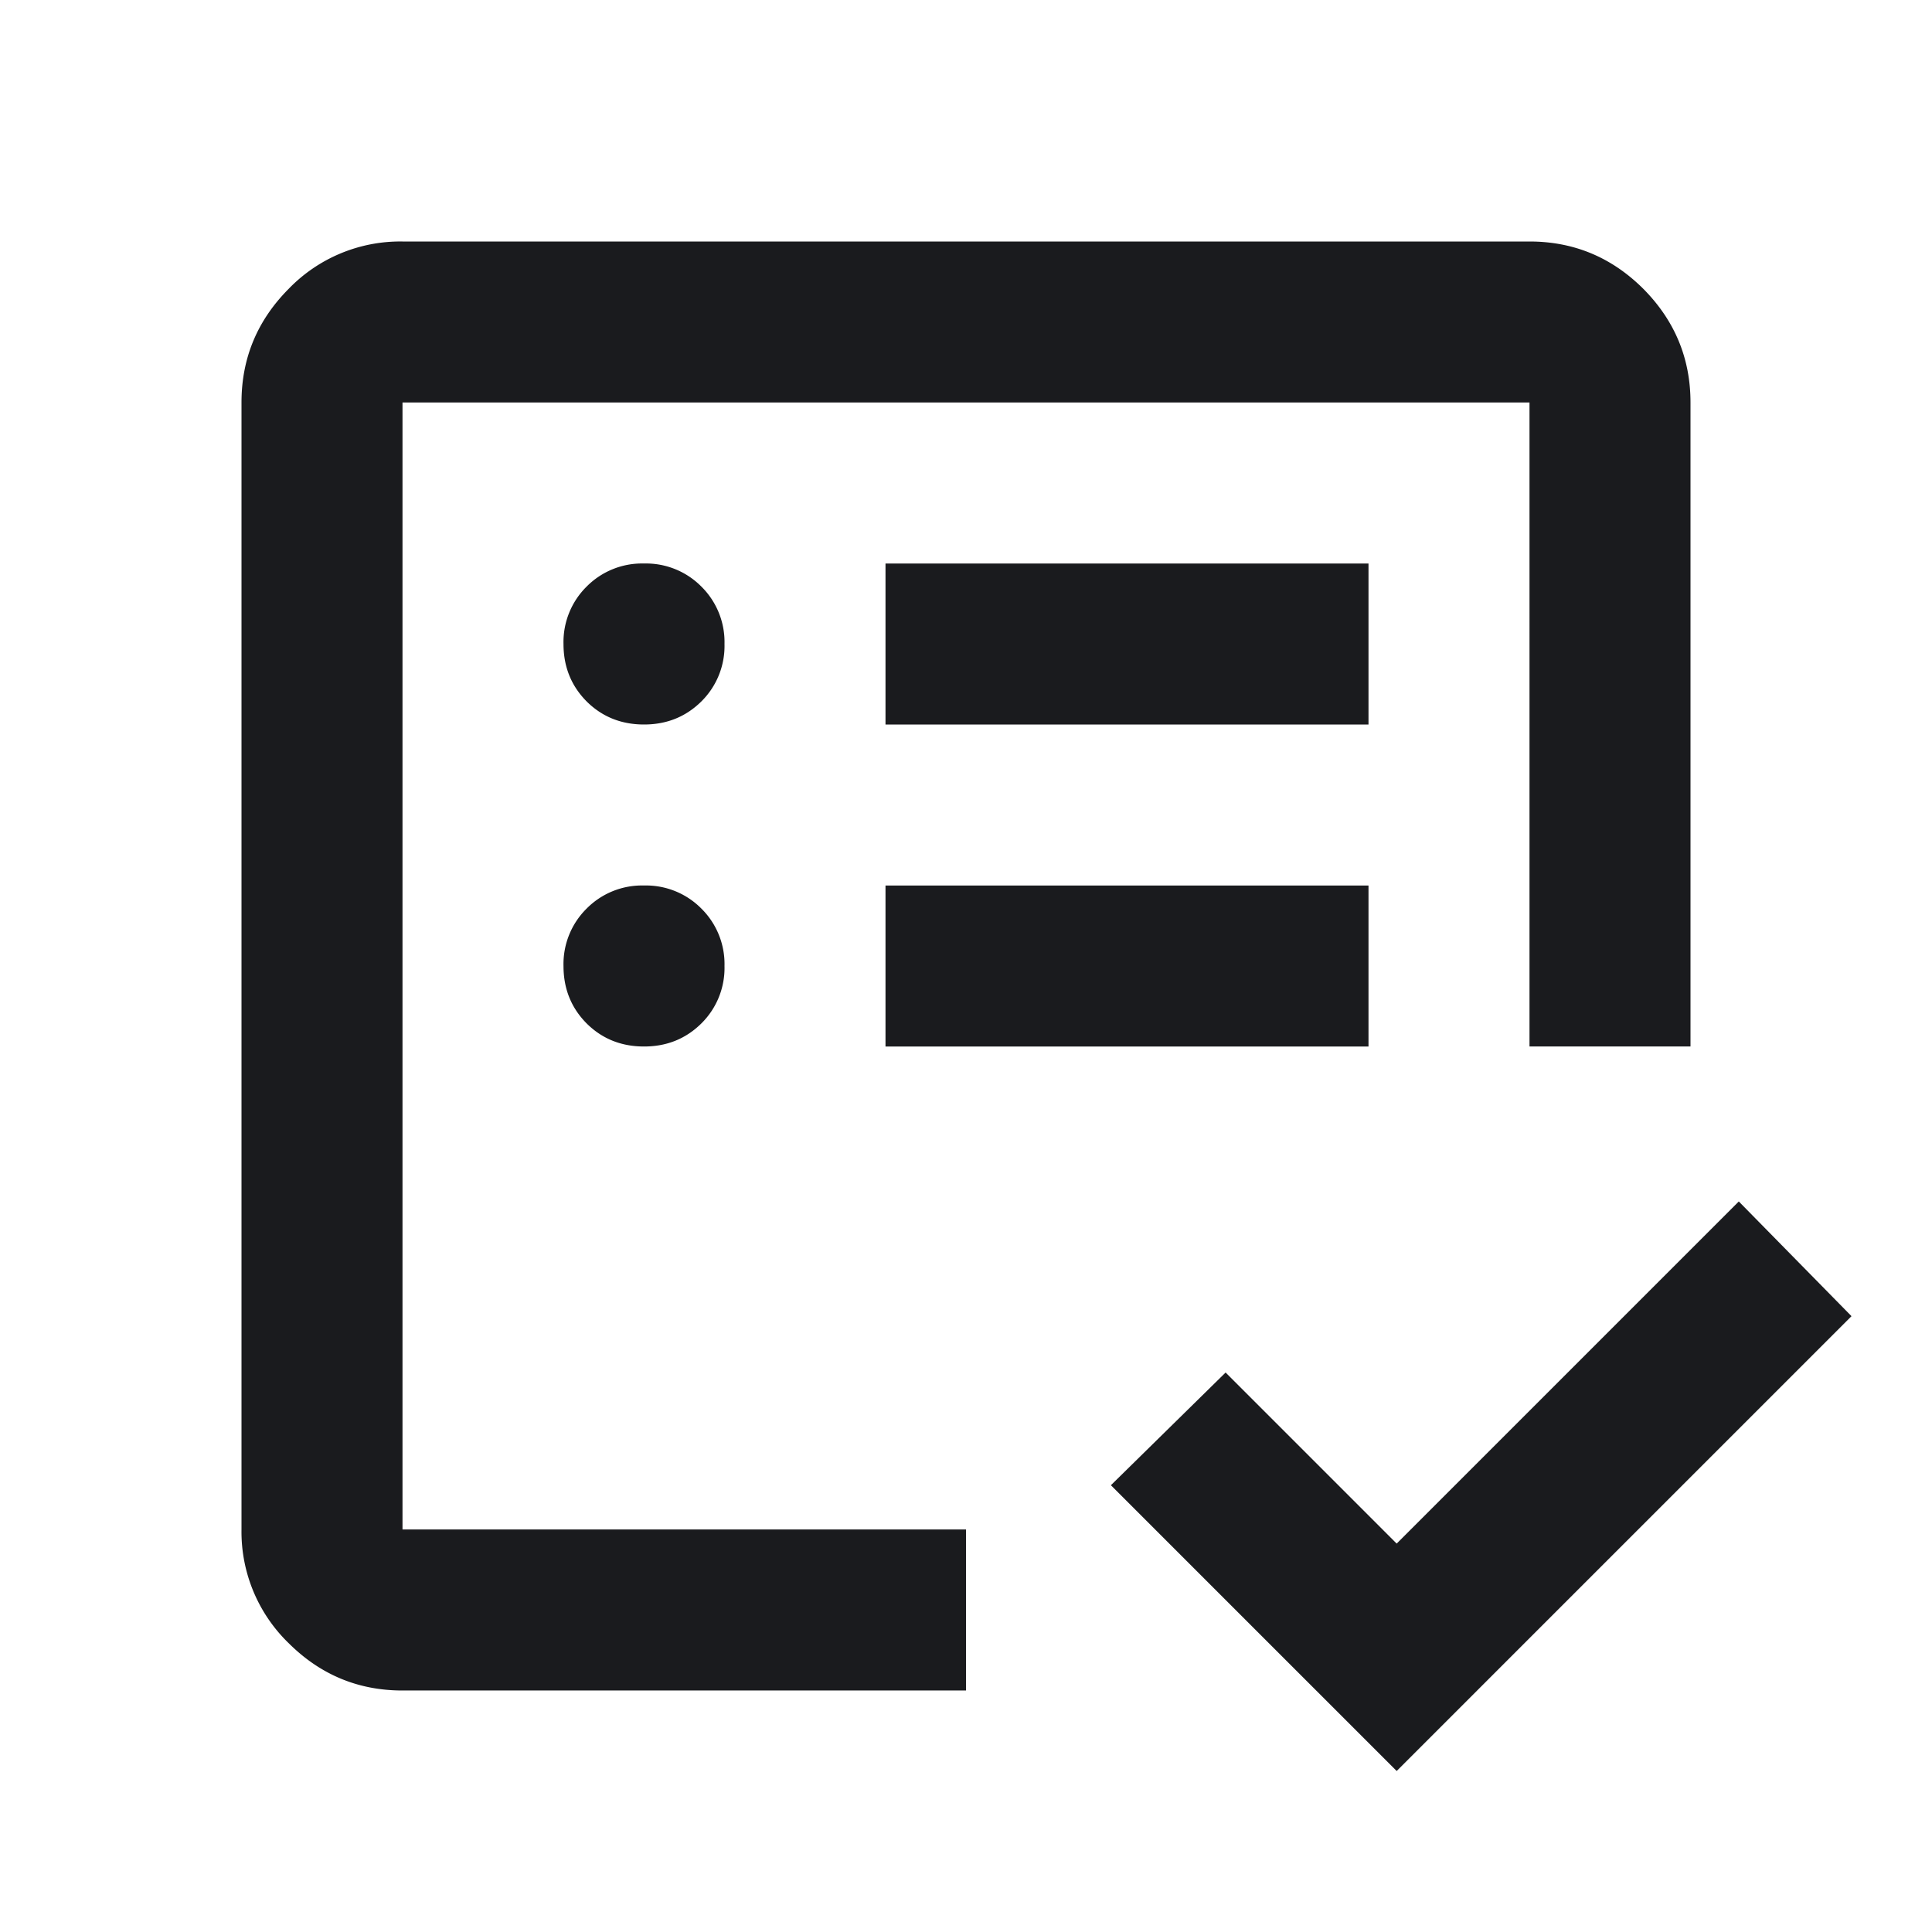 <svg xmlns="http://www.w3.org/2000/svg" width="24" height="24" fill="none"><path fill="#1A1B1E" d="M5 19V5v11.35-2.125V19Zm0 2c-.55 0-1.02-.196-1.413-.587A1.926 1.926 0 0 1 3 19V5c0-.55.196-1.02.587-1.413A1.926 1.926 0 0 1 5 3h14c.55 0 1.02.196 1.413.587.39.393.587.863.587 1.413v8h-2V5H5v14h7v2H5Zm12.35 1-3.55-3.55 1.425-1.4 2.125 2.125 4.25-4.25L23 16.35 17.35 22ZM8 13c.283 0 .52-.096.713-.287A.968.968 0 0 0 9 12a.968.968 0 0 0-.287-.713A.967.967 0 0 0 8 11a.967.967 0 0 0-.713.287A.968.968 0 0 0 7 12c0 .283.096.52.287.713.192.191.43.287.713.287Zm0-4c.283 0 .52-.096.713-.287A.968.968 0 0 0 9 8a.968.968 0 0 0-.287-.713A.968.968 0 0 0 8 7a.968.968 0 0 0-.713.287A.968.968 0 0 0 7 8c0 .283.096.52.287.713.192.191.43.287.713.287Zm3 4h6v-2h-6v2Zm0-4h6V7h-6v2Z"/></svg>